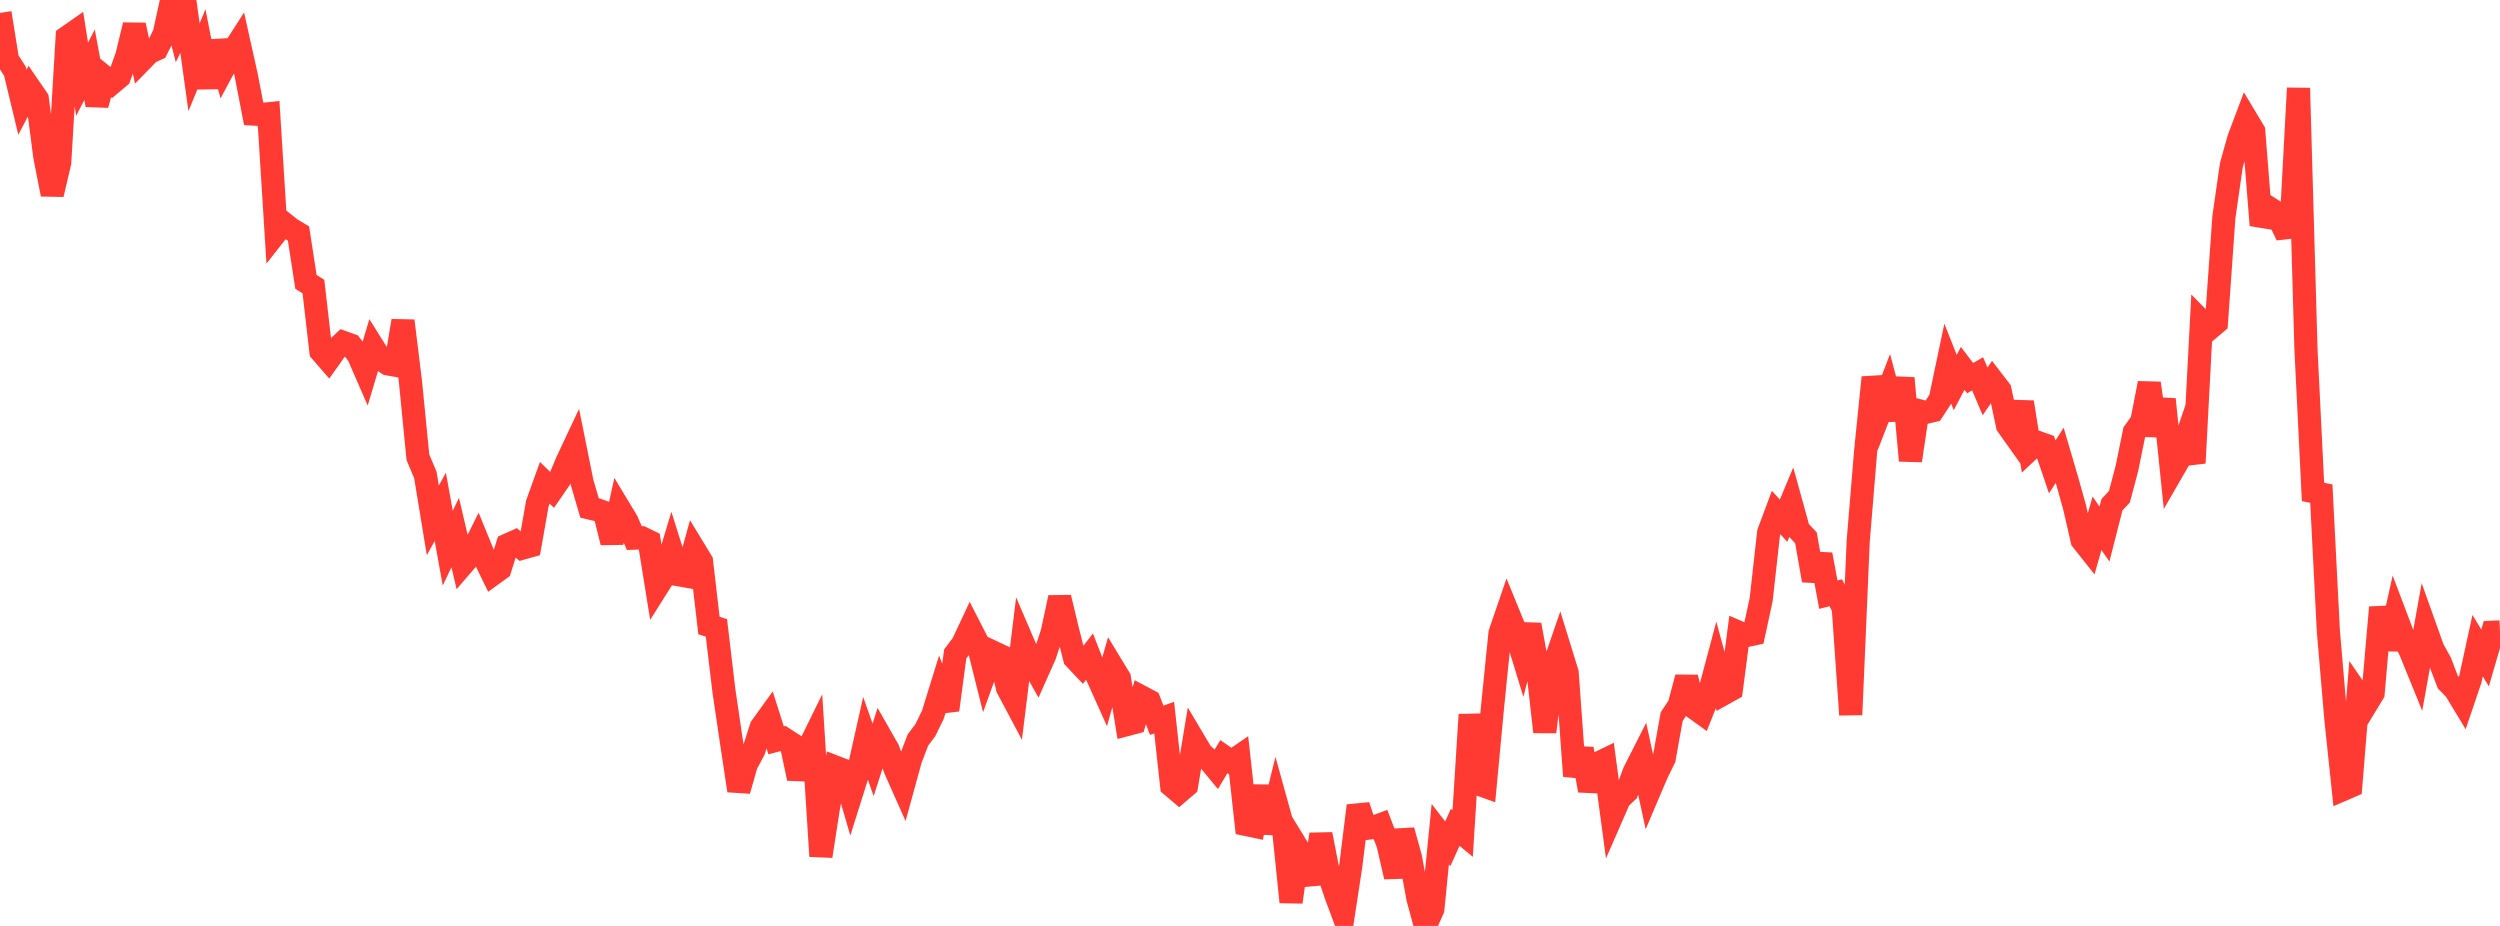 <?xml version="1.0" standalone="no"?>
<!DOCTYPE svg PUBLIC "-//W3C//DTD SVG 1.1//EN" "http://www.w3.org/Graphics/SVG/1.1/DTD/svg11.dtd">

<svg width="135" height="50" viewBox="0 0 135 50" preserveAspectRatio="none" 
  xmlns="http://www.w3.org/2000/svg"
  xmlns:xlink="http://www.w3.org/1999/xlink">


<polyline points="0.0, 0.699 0.403, 3.217 0.806, 3.845 1.209, 5.52 1.612, 4.758 2.015, 5.342 2.418, 8.442 2.821, 10.494 3.224, 8.779 3.627, 2.008 4.03, 1.726 4.433, 4.275 4.836, 3.497 5.239, 5.665 5.642, 4.159 6.045, 4.486 6.448, 4.146 6.851, 3.014 7.254, 1.354 7.657, 3.245 8.06, 2.833 8.463, 2.648 8.866, 1.838 9.269, 0.0 9.672, 1.556 10.075, 0.721 10.478, 3.632 10.881, 2.656 11.284, 4.716 11.687, 2.232 12.09, 3.652 12.493, 2.9 12.896, 2.272 13.299, 4.084 13.701, 6.16 14.104, 6.183 14.507, 6.142 14.91, 12.562 15.313, 12.05 15.716, 12.368 16.119, 12.611 16.522, 15.221 16.925, 15.477 17.328, 18.97 17.731, 19.434 18.134, 18.865 18.537, 18.491 18.94, 18.636 19.343, 19.16 19.746, 20.084 20.149, 18.736 20.552, 19.381 20.955, 19.652 21.358, 19.722 21.761, 17.326 22.164, 20.607 22.567, 24.69 22.97, 25.651 23.373, 28.101 23.776, 27.37 24.179, 29.603 24.582, 28.758 24.985, 30.479 25.388, 30.012 25.791, 29.2 26.194, 30.185 26.597, 31.014 27.0, 30.722 27.403, 29.43 27.806, 29.25 28.209, 29.598 28.612, 29.485 29.015, 27.192 29.418, 26.07 29.821, 26.461 30.224, 25.875 30.627, 24.911 31.03, 24.055 31.433, 26.056 31.836, 27.431 32.239, 27.526 32.642, 27.673 33.045, 29.29 33.448, 27.469 33.851, 28.135 34.254, 29.059 34.657, 29.043 35.06, 29.239 35.463, 31.741 35.866, 31.102 36.269, 29.761 36.672, 31.041 37.075, 31.112 37.478, 29.652 37.881, 30.314 38.284, 33.778 38.687, 33.906 39.09, 37.296 39.493, 40.027 39.896, 42.693 40.299, 41.275 40.701, 40.525 41.104, 39.27 41.507, 38.71 41.91, 39.978 42.313, 39.873 42.716, 40.134 43.119, 42.032 43.522, 40.694 43.925, 39.875 44.328, 46.233 44.731, 43.641 45.134, 41.431 45.537, 41.587 45.94, 42.968 46.343, 41.69 46.746, 39.892 47.149, 41.032 47.552, 39.772 47.955, 40.479 48.358, 41.58 48.761, 42.486 49.164, 41.018 49.567, 39.962 49.97, 39.427 50.373, 38.6 50.776, 37.3 51.179, 38.338 51.582, 35.311 51.985, 34.777 52.388, 33.919 52.791, 34.707 53.194, 36.32 53.597, 35.204 54.0, 35.394 54.403, 37.148 54.806, 37.906 55.209, 34.63 55.612, 35.568 56.015, 36.284 56.418, 35.38 56.821, 34.149 57.224, 32.269 57.627, 33.955 58.03, 35.546 58.433, 35.972 58.836, 35.457 59.239, 36.493 59.642, 37.389 60.045, 35.96 60.448, 36.623 60.851, 39.125 61.254, 39.019 61.657, 37.642 62.06, 37.856 62.463, 38.894 62.866, 38.751 63.269, 42.428 63.672, 42.768 64.075, 42.424 64.478, 39.996 64.881, 40.675 65.284, 41.043 65.687, 41.53 66.09, 40.858 66.493, 41.138 66.896, 40.861 67.299, 44.523 67.701, 44.607 68.104, 42.464 68.507, 44.97 68.91, 43.337 69.313, 44.79 69.716, 48.709 70.119, 45.87 70.522, 46.53 70.925, 47.707 71.328, 45.054 71.731, 47.128 72.134, 48.319 72.537, 49.406 72.94, 46.768 73.343, 43.51 73.746, 44.738 74.149, 44.684 74.552, 44.534 74.955, 45.593 75.358, 47.347 75.761, 44.847 76.164, 46.303 76.567, 48.508 76.97, 50.0 77.373, 49.093 77.776, 45.044 78.179, 45.568 78.582, 44.677 78.985, 45.009 79.388, 38.591 79.791, 42.318 80.194, 42.463 80.597, 38.181 81.0, 34.19 81.403, 33.015 81.806, 34.001 82.209, 35.32 82.612, 33.739 83.015, 35.939 83.418, 39.523 83.821, 36.202 84.224, 35.03 84.627, 36.338 85.03, 41.906 85.433, 40.439 85.836, 42.686 86.239, 41.245 86.642, 41.05 87.045, 44.057 87.448, 43.135 87.851, 42.753 88.254, 41.673 88.657, 40.879 89.06, 42.727 89.463, 41.779 89.866, 40.959 90.269, 38.703 90.672, 38.092 91.075, 36.584 91.478, 38.211 91.881, 38.501 92.284, 37.486 92.687, 35.974 93.09, 37.455 93.493, 37.231 93.896, 34.15 94.299, 34.323 94.701, 34.235 95.104, 32.368 95.507, 28.759 95.91, 27.679 96.313, 28.117 96.716, 27.152 97.119, 28.612 97.522, 29.044 97.925, 31.34 98.328, 29.948 98.731, 32.111 99.134, 32.01 99.537, 32.825 99.94, 38.595 100.343, 29.222 100.746, 24.343 101.149, 20.384 101.552, 22.175 101.955, 21.133 102.358, 22.642 102.761, 20.423 103.164, 24.872 103.567, 22.166 103.97, 22.271 104.373, 22.175 104.776, 21.558 105.179, 19.64 105.582, 20.656 105.985, 19.891 106.388, 20.421 106.791, 20.186 107.194, 21.132 107.597, 20.547 108.0, 21.07 108.403, 22.97 108.806, 23.537 109.209, 21.719 109.612, 24.261 110.015, 23.884 110.418, 24.026 110.821, 25.214 111.224, 24.586 111.627, 25.959 112.03, 27.404 112.433, 29.166 112.836, 29.674 113.239, 28.257 113.642, 28.839 114.045, 27.256 114.448, 26.824 114.851, 25.303 115.254, 23.331 115.657, 22.766 116.06, 20.696 116.463, 23.513 116.866, 21.564 117.269, 25.5 117.672, 24.802 118.075, 23.624 118.478, 25.002 118.881, 17.355 119.284, 17.766 119.687, 17.425 120.09, 11.722 120.493, 8.921 120.896, 7.484 121.299, 6.415 121.701, 7.085 122.104, 12.16 122.507, 11.213 122.91, 11.472 123.313, 12.313 123.716, 12.268 124.119, 4.76 124.522, 18.852 124.925, 27.031 125.328, 26.192 125.731, 34.069 126.134, 38.795 126.537, 42.625 126.94, 42.451 127.343, 37.502 127.746, 38.092 128.149, 37.429 128.552, 32.801 128.955, 35.052 129.358, 33.251 129.761, 34.315 130.164, 35.161 130.567, 36.152 130.97, 33.911 131.373, 35.041 131.776, 35.767 132.179, 36.829 132.582, 37.242 132.985, 37.907 133.388, 36.719 133.791, 34.867 134.194, 35.528 134.597, 34.142 135.0, 34.124" fill="none" stroke="#ff3a33" stroke-width="1.25"/>

</svg>